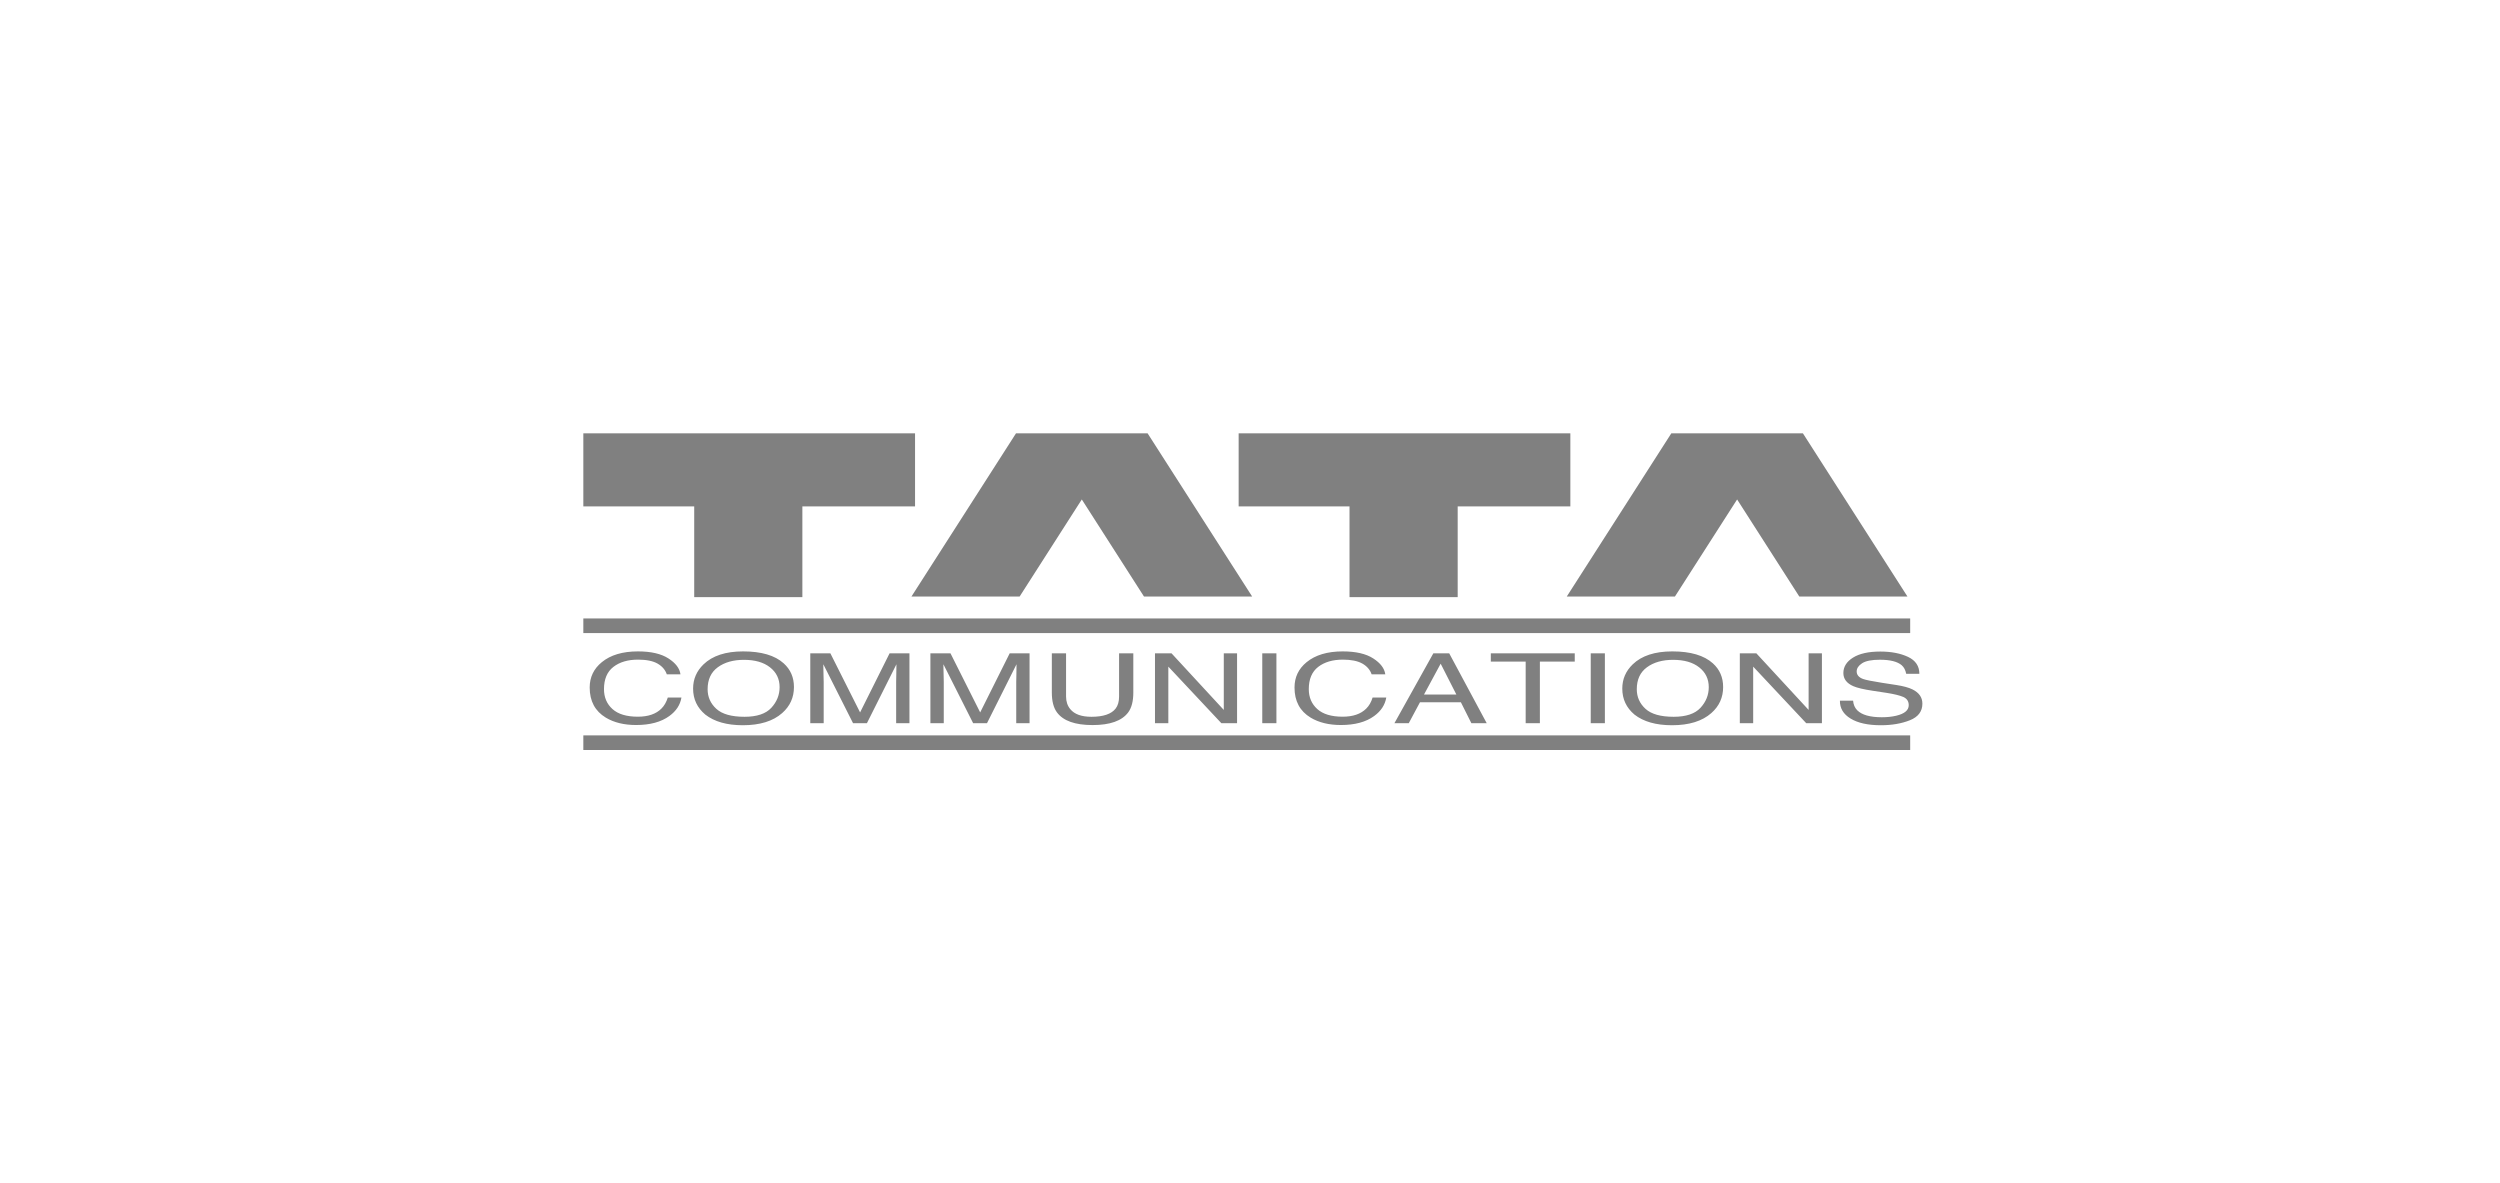 <svg width="150" height="71" viewBox="0 0 150 71" fill="none" xmlns="http://www.w3.org/2000/svg">
<path fill-rule="evenodd" clip-rule="evenodd" d="M54.903 26H35V30.385H41.653V35.829H48.142V30.385H54.903V26ZM75.13 35.793L68.856 26H60.96L54.686 35.793H61.177L64.908 29.967L68.64 35.793H75.13ZM94.221 26H74.319V30.385H80.971V35.829H87.461V30.385H94.221V26ZM114.448 35.793L108.175 26H100.279L94.005 35.793H100.495L104.227 29.967L107.959 35.793H114.448Z" fill="#808080"/>
<path d="M35 37.107H114.611V37.985H35V37.107ZM35 44.123H114.611V45H35V44.123Z" fill="#808080"/>
<path fill-rule="evenodd" clip-rule="evenodd" d="M36.109 39.73C35.624 40.126 35.381 40.632 35.381 41.251C35.381 42.066 35.704 42.668 36.349 43.058C36.839 43.353 37.445 43.501 38.167 43.501C39.002 43.501 39.667 43.321 40.161 42.961C40.572 42.663 40.814 42.293 40.887 41.851H40.068C39.982 42.127 39.855 42.349 39.682 42.519C39.359 42.841 38.887 43.002 38.268 43.002C37.595 43.002 37.087 42.849 36.748 42.543C36.409 42.238 36.239 41.839 36.239 41.349C36.239 40.749 36.428 40.304 36.804 40.014C37.179 39.724 37.673 39.578 38.284 39.578C38.785 39.578 39.175 39.658 39.452 39.815C39.729 39.973 39.914 40.188 40.008 40.458H40.828C40.78 40.102 40.539 39.784 40.105 39.505C39.671 39.225 39.062 39.084 38.276 39.084C37.355 39.084 36.632 39.3 36.109 39.73ZM42.979 42.529C42.631 42.21 42.457 41.818 42.457 41.354C42.457 40.773 42.66 40.334 43.066 40.037C43.471 39.739 43.996 39.59 44.638 39.59C45.3 39.59 45.821 39.74 46.202 40.041C46.585 40.341 46.776 40.739 46.776 41.231C46.776 41.697 46.609 42.109 46.279 42.469C45.948 42.828 45.411 43.007 44.672 43.007C43.891 43.007 43.327 42.848 42.979 42.529ZM42.212 39.861C41.794 40.265 41.586 40.749 41.586 41.317C41.586 41.945 41.829 42.464 42.318 42.875C42.864 43.302 43.615 43.514 44.57 43.514C45.593 43.514 46.38 43.272 46.931 42.784C47.402 42.369 47.637 41.848 47.637 41.223C47.637 40.644 47.431 40.169 47.02 39.799C46.493 39.323 45.682 39.084 44.587 39.084C43.538 39.084 42.748 39.344 42.212 39.861ZM48.617 43.392V39.199H49.822L51.605 42.745L53.375 39.199H54.567V43.392H53.769V40.918C53.769 40.832 53.772 40.69 53.777 40.492C53.782 40.294 53.786 40.082 53.786 39.856L52.015 43.392H51.183L49.4 39.856V39.984C49.4 40.087 49.404 40.244 49.41 40.454C49.417 40.663 49.421 40.818 49.421 40.918V43.392H48.617ZM55.824 43.392V39.199H57.029L58.811 42.745L60.582 39.199H61.773V43.392H60.974V40.918C60.974 40.832 60.976 40.69 60.983 40.492C60.989 40.294 60.991 40.082 60.991 39.856L59.22 43.392H58.389L56.605 39.856V39.984C56.605 40.087 56.609 40.244 56.616 40.454C56.623 40.663 56.626 40.818 56.626 40.918V43.392H55.824ZM63.11 41.554C63.11 42.07 63.213 42.467 63.419 42.745C63.794 43.251 64.504 43.504 65.552 43.504C66.6 43.504 67.313 43.251 67.691 42.745C67.897 42.467 67.999 42.07 67.999 41.554V39.199H67.145V41.791C67.145 42.093 67.076 42.335 66.938 42.514C66.683 42.842 66.197 43.007 65.485 43.007C64.891 43.007 64.468 42.855 64.218 42.55C64.049 42.348 63.964 42.095 63.964 41.791V39.199H63.11V41.554ZM70.1 43.392V39.998L73.282 43.392H74.224V39.199H73.427V42.596L70.291 39.199H69.299V43.392H70.1ZM75.736 43.392H76.585V39.199H75.736V43.392ZM78.397 39.73C77.913 40.126 77.671 40.632 77.671 41.251C77.671 42.066 77.993 42.668 78.638 43.058C79.129 43.353 79.734 43.501 80.455 43.501C81.292 43.501 81.957 43.321 82.45 42.961C82.861 42.663 83.102 42.293 83.177 41.851H82.356C82.273 42.127 82.144 42.349 81.971 42.519C81.647 42.841 81.177 43.002 80.556 43.002C79.883 43.002 79.377 42.849 79.037 42.543C78.699 42.238 78.527 41.839 78.527 41.349C78.527 40.749 78.716 40.304 79.091 40.014C79.467 39.724 79.962 39.578 80.573 39.578C81.073 39.578 81.462 39.658 81.742 39.815C82.019 39.973 82.204 40.188 82.297 40.458H83.117C83.068 40.102 82.827 39.784 82.394 39.505C81.961 39.225 81.35 39.084 80.563 39.084C79.644 39.084 78.921 39.3 78.397 39.73ZM86.44 39.821L87.383 41.674H85.439L86.44 39.821ZM84.526 43.392L85.198 42.136H87.653L88.282 43.392H89.203L86.952 39.199H86.001L83.665 43.392H84.526ZM89.449 39.199H94.485V39.698H92.393V43.392H91.54V39.698H89.449V39.199ZM95.444 43.392H96.293V39.199H95.444V43.392ZM98.729 42.529C98.381 42.21 98.207 41.818 98.207 41.354C98.207 40.773 98.41 40.334 98.816 40.037C99.221 39.739 99.745 39.59 100.387 39.59C101.049 39.59 101.571 39.74 101.952 40.041C102.334 40.341 102.526 40.739 102.526 41.231C102.526 41.697 102.36 42.109 102.029 42.469C101.698 42.828 101.161 43.007 100.421 43.007C99.641 43.007 99.076 42.848 98.729 42.529ZM97.963 39.861C97.545 40.265 97.337 40.749 97.337 41.317C97.337 41.945 97.58 42.464 98.068 42.875C98.614 43.302 99.365 43.514 100.319 43.514C101.343 43.514 102.129 43.272 102.681 42.784C103.152 42.369 103.388 41.848 103.388 41.223C103.388 40.644 103.182 40.169 102.771 39.799C102.243 39.323 101.432 39.084 100.337 39.084C99.289 39.084 98.497 39.344 97.963 39.861ZM105.191 43.392V39.998L108.374 43.392H109.315V39.199H108.517V42.596L105.381 39.199H104.389V43.392H105.191ZM111.037 43.115C111.475 43.382 112.078 43.514 112.851 43.514C113.512 43.514 114.093 43.415 114.593 43.215C115.092 43.016 115.343 42.684 115.343 42.219C115.343 41.846 115.146 41.562 114.752 41.366C114.524 41.253 114.199 41.165 113.779 41.1L112.909 40.966C112.324 40.875 111.948 40.798 111.781 40.738C111.527 40.643 111.401 40.492 111.401 40.287C111.401 40.1 111.509 39.937 111.725 39.796C111.944 39.654 112.299 39.584 112.795 39.584C113.409 39.584 113.844 39.694 114.101 39.913C114.239 40.033 114.329 40.205 114.372 40.429H115.162C115.162 39.964 114.934 39.625 114.478 39.411C114.024 39.2 113.471 39.093 112.821 39.093C112.114 39.093 111.568 39.214 111.181 39.457C110.796 39.697 110.602 40.007 110.602 40.383C110.602 40.732 110.799 40.994 111.195 41.169C111.422 41.269 111.811 41.362 112.36 41.445L113.201 41.573C113.657 41.645 113.992 41.727 114.207 41.821C114.418 41.919 114.524 42.082 114.524 42.31C114.524 42.615 114.273 42.825 113.771 42.944C113.512 43.005 113.225 43.035 112.909 43.035C112.204 43.035 111.714 42.896 111.435 42.618C111.287 42.47 111.205 42.276 111.185 42.039H110.395C110.387 42.492 110.601 42.851 111.037 43.115Z" fill="#808080"/>
</svg>
